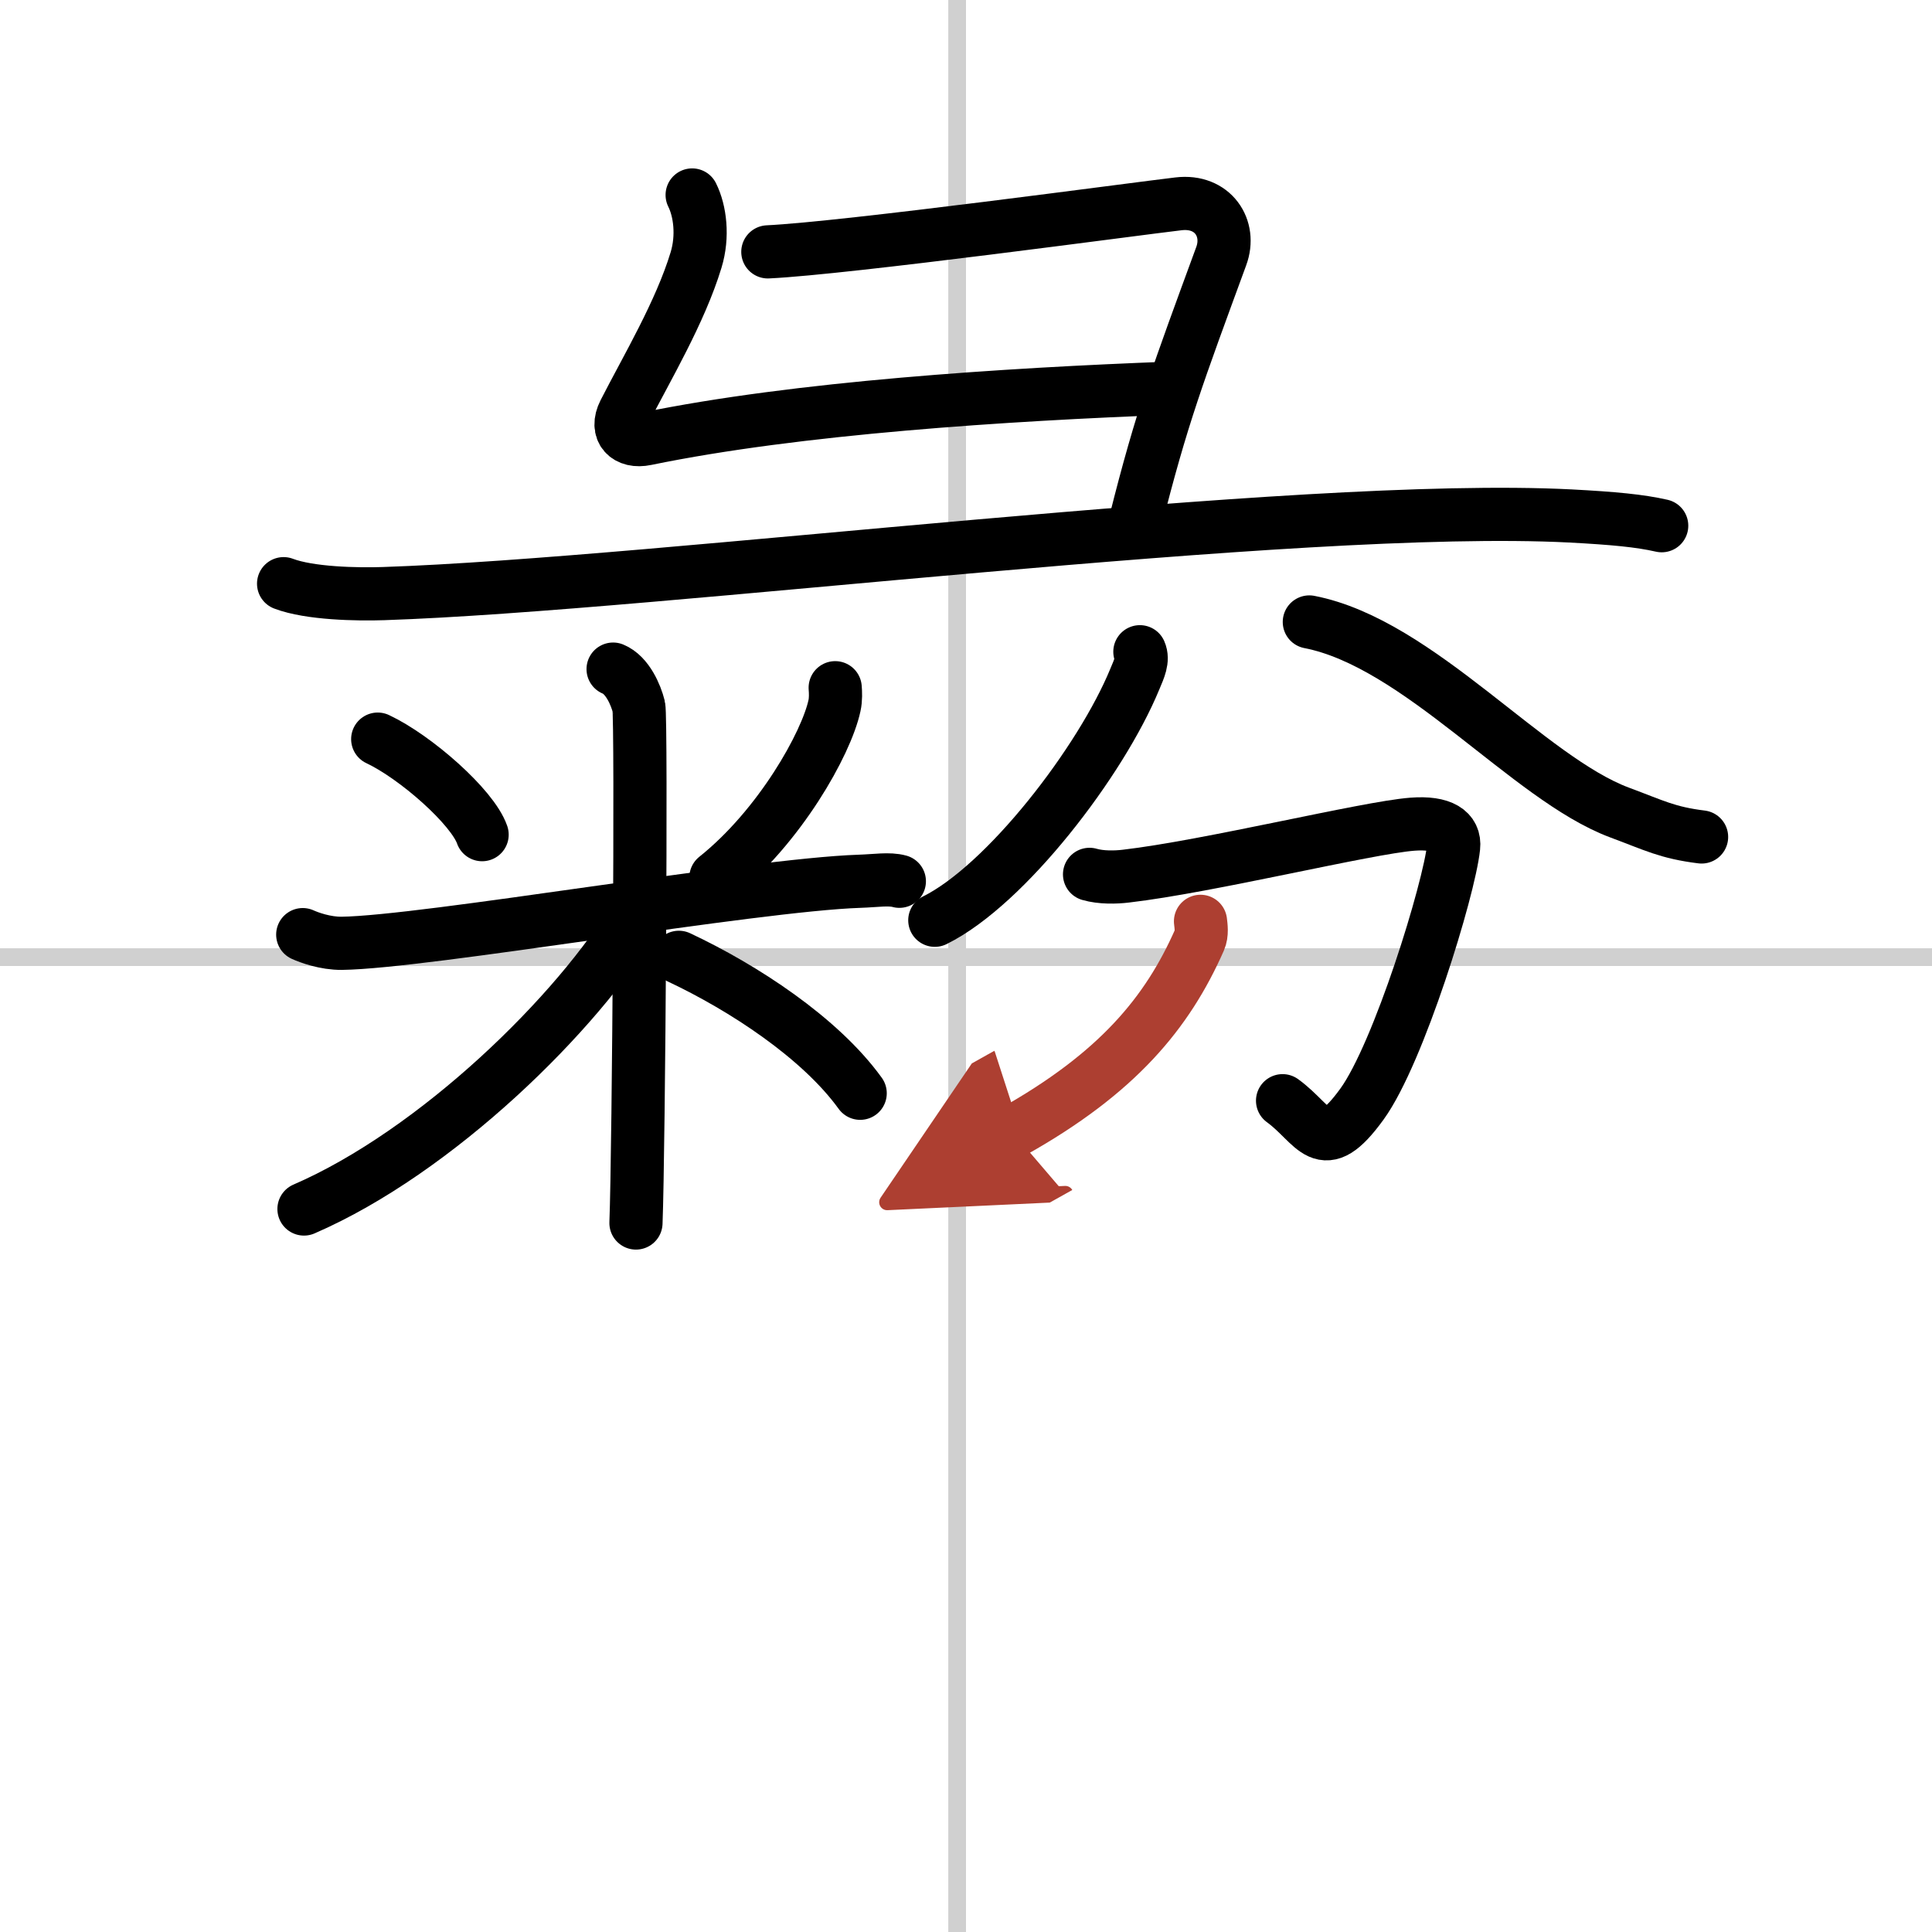 <svg width="400" height="400" viewBox="0 0 109 109" xmlns="http://www.w3.org/2000/svg"><defs><marker id="a" markerWidth="4" orient="auto" refX="1" refY="5" viewBox="0 0 10 10"><polyline points="0 0 10 5 0 10 1 5" fill="#ad3f31" stroke="#ad3f31"/></marker></defs><g fill="none" stroke="#000" stroke-linecap="round" stroke-linejoin="round" stroke-width="3"><rect width="100%" height="100%" fill="#fff" stroke="#fff"/><line x1="54" x2="54" y2="109" stroke="#d0d0d0" stroke-width="1"/><line x2="109" y1="54" y2="54" stroke="#d0d0d0" stroke-width="1"/><path d="m39.05 11c0.45 0.9 0.63 2.33 0.22 3.67-0.9 2.96-2.78 6.1-4.05 8.59-0.53 1.04 0.15 1.73 1.23 1.5 8.55-1.76 20.3-2.51 29.6-2.86"/><path d="m43.32 14.21c4.43-0.21 20.84-2.44 23.17-2.71 1.94-0.23 2.99 1.38 2.41 2.95-2.4 6.55-3.36 9.05-4.86 15.05"/><path d="m16 32.93c1.47 0.56 4.17 0.61 5.64 0.56 15.59-0.52 51.52-5.17 66.96-4.38 2.45 0.13 3.92 0.27 5.15 0.55"/><path d="m21.31 41.7c2.13 1 5.35 3.83 5.89 5.39"/><path d="m47.12 38.8c0.02 0.25 0.04 0.65-0.04 1.01-0.46 2.14-3.09 6.83-6.69 9.7"/><path d="m17.08 52.73c0.35 0.16 1.27 0.5 2.2 0.49 4.71-0.06 23.23-3.3 29.21-3.5 0.93-0.03 1.67-0.16 2.25 0"/><path d="m34.59 37.75c0.81 0.33 1.29 1.47 1.45 2.12s0 25.06-0.16 29.13"/><path d="m35.93 51.57c-3.31 5.58-11.34 13.42-18.78 16.64"/><path d="m38.3 54.01c3.64 1.71 7.97 4.54 10.23 7.67"/><path d="m64.31 36.77c0.2 0.45-0.04 0.96-0.28 1.53-1.91 4.65-7.28 11.64-11.29 13.62"/><path d="m73.87 35.09c6.18 1.2 12.35 8.83 17.5 10.75 1.99 0.74 2.7 1.14 4.63 1.38"/><path d="m61.47 49.33c0.65 0.19 1.48 0.17 2.05 0.1 4.66-0.54 13.58-2.73 16.16-2.93 1.68-0.13 2.43 0.39 2.33 1.29-0.25 2.38-3.09 11.63-5.17 14.5-2.27 3.13-2.61 1.17-4.48-0.19"/><path d="m67.73 51.98c0.03 0.26 0.1 0.7-0.06 1.06-1.81 4.1-4.62 7.51-10.55 10.83" marker-end="url(#a)" stroke="#ad3f31"/></g></svg>
